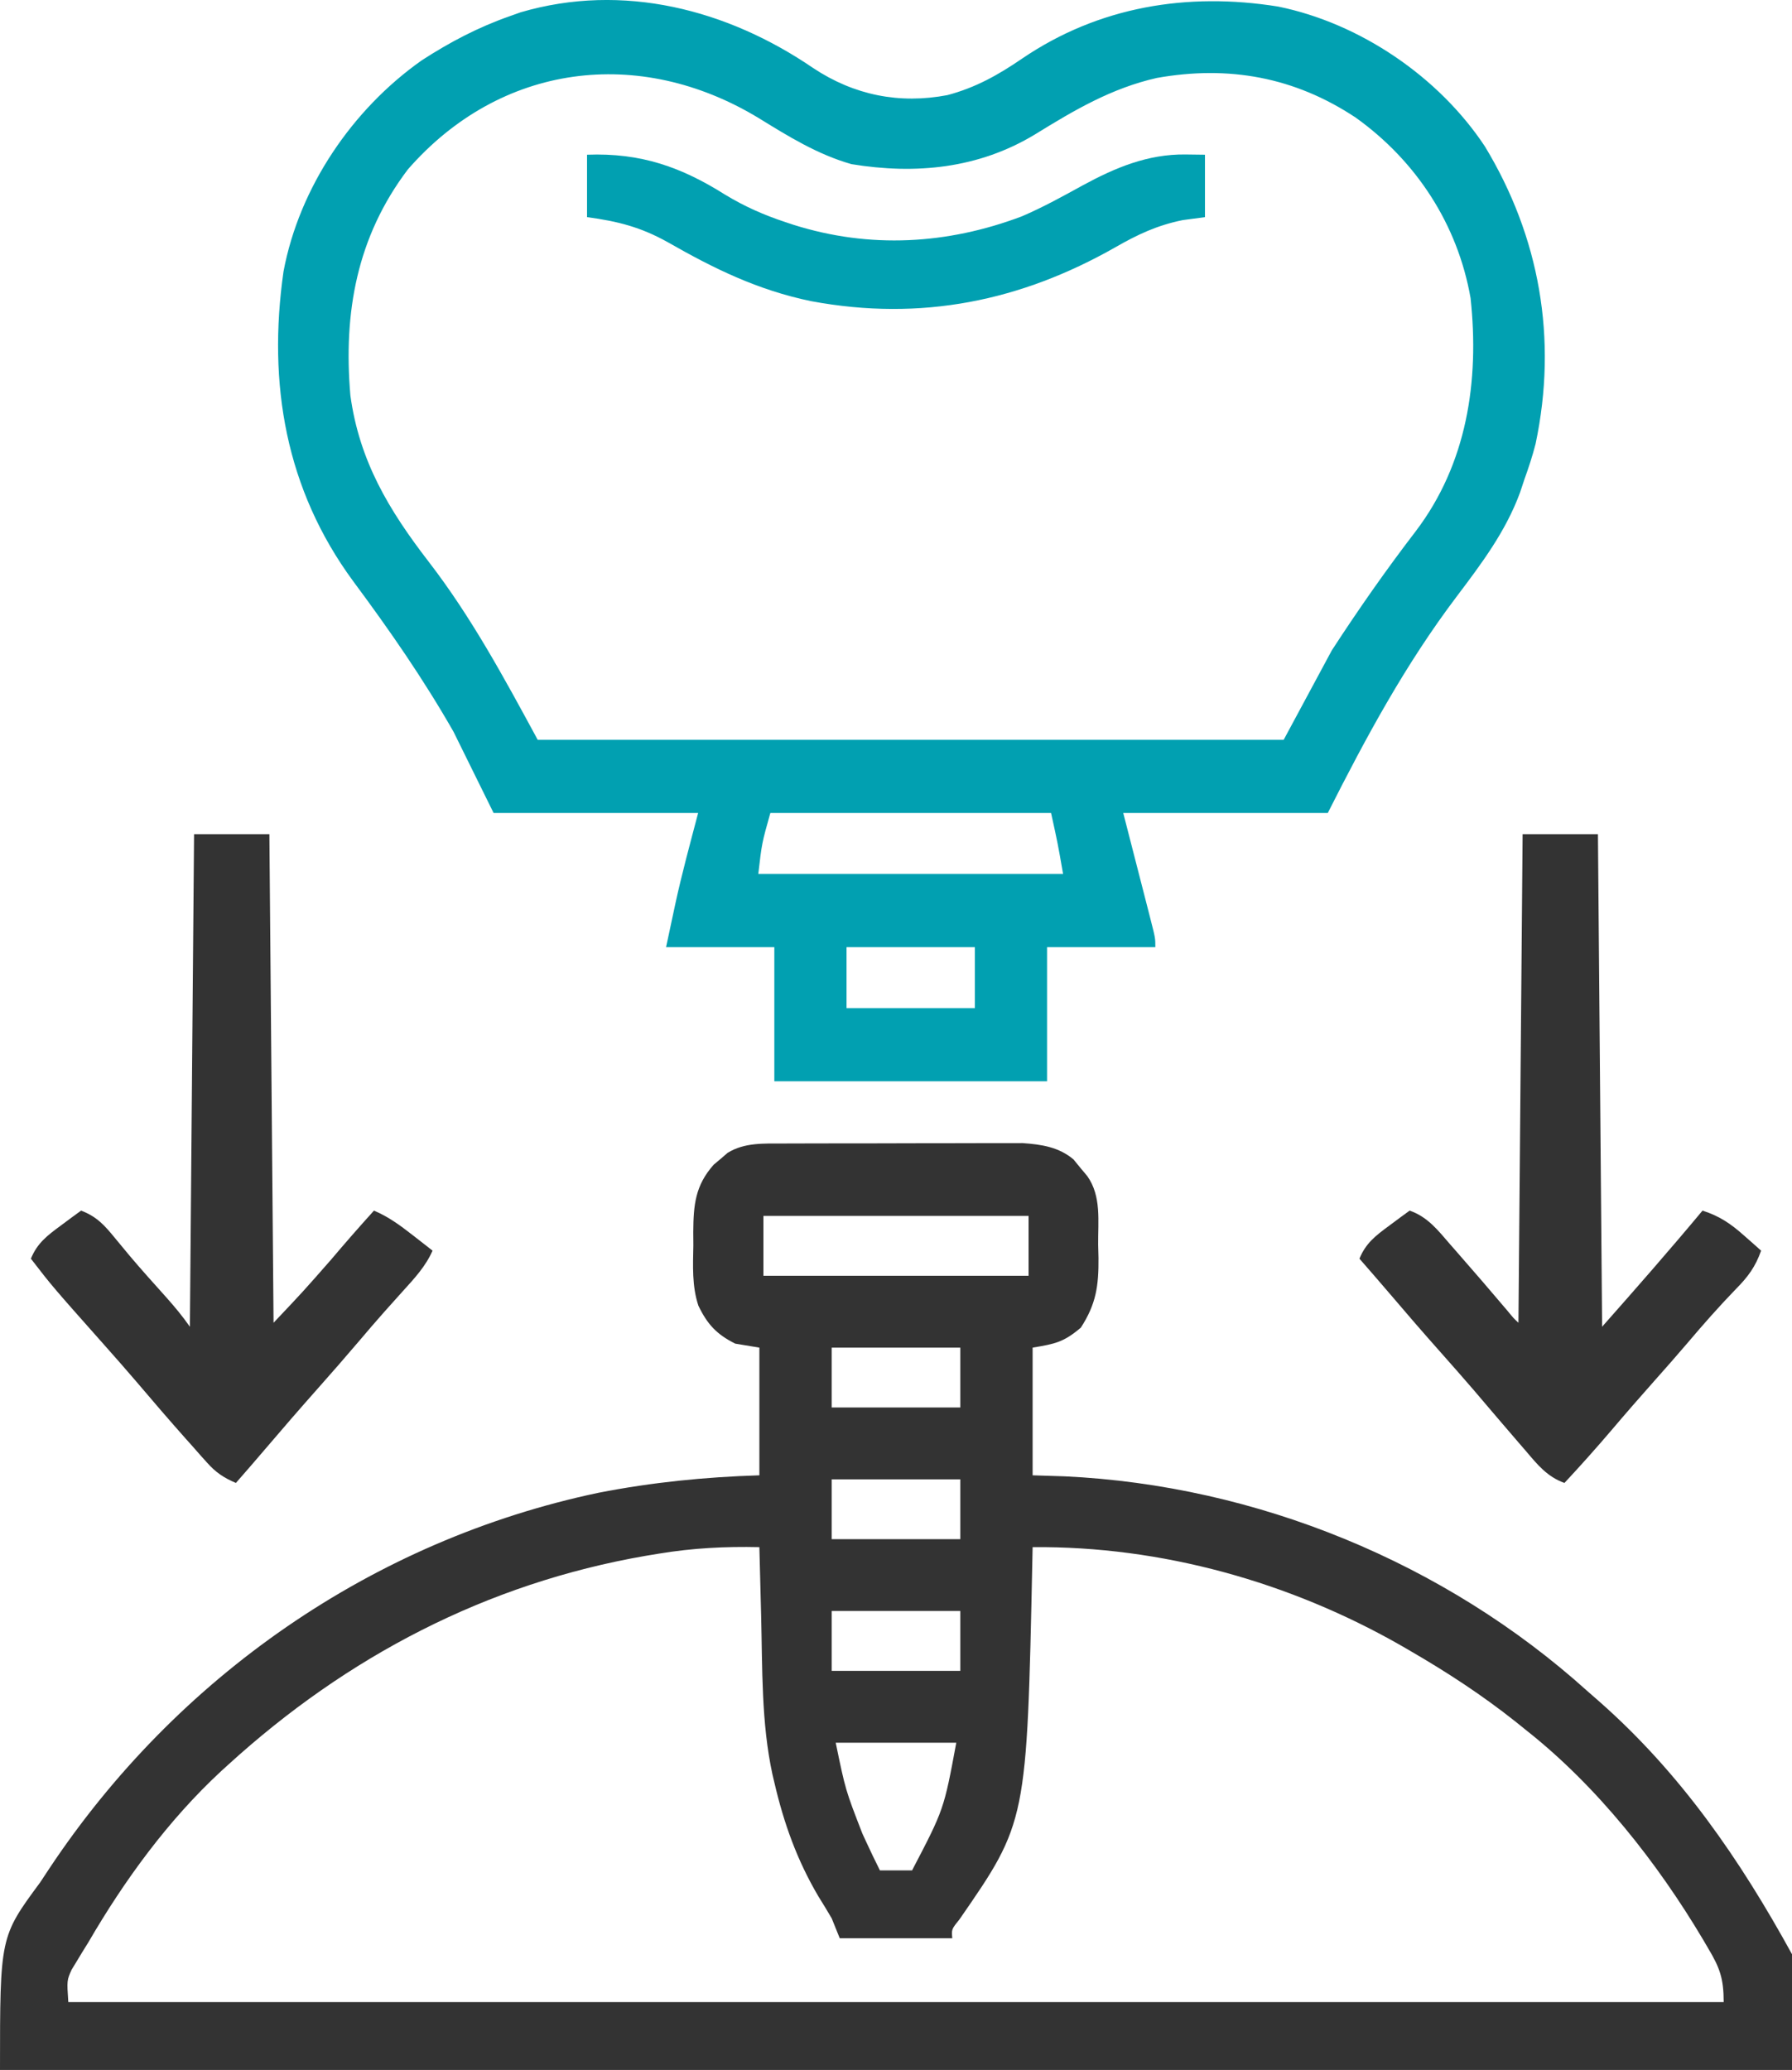 <svg width="58" height="67" viewBox="0 0 58 67" fill="none" xmlns="http://www.w3.org/2000/svg">
<path d="M25.343 37.013C25.475 37.013 25.475 37.013 25.608 37.012C25.896 37.011 26.184 37.011 26.471 37.01C26.672 37.01 26.873 37.01 27.074 37.009C27.495 37.008 27.916 37.008 28.337 37.008C28.874 37.008 29.412 37.006 29.95 37.004C30.365 37.003 30.78 37.002 31.195 37.003C31.393 37.002 31.591 37.002 31.789 37.001C32.067 37 32.345 37 32.623 37.001C32.781 37.001 32.938 37 33.101 37C33.716 37.044 34.267 37.127 34.745 37.528C34.818 37.617 34.891 37.707 34.966 37.799C35.041 37.888 35.115 37.977 35.192 38.069C35.653 38.721 35.536 39.523 35.543 40.286C35.547 40.429 35.55 40.573 35.554 40.721C35.561 41.623 35.477 42.211 34.982 42.974C34.429 43.44 34.166 43.497 33.422 43.62C33.422 44.984 33.422 46.348 33.422 47.753C33.937 47.769 33.937 47.769 34.462 47.786C40.672 48.078 46.766 50.581 51.368 54.729C51.501 54.845 51.633 54.962 51.767 55.078C54.404 57.404 56.319 60.193 58 63.254C58 64.49 58 65.726 58 67C38.86 67 19.72 67 0 67C0 62.69 0 62.69 1.3 60.929C1.4 60.78 1.499 60.63 1.597 60.479C5.709 54.294 12.046 49.86 19.37 48.318C21.106 47.979 22.811 47.808 24.578 47.753C24.578 46.389 24.578 45.025 24.578 43.62C24.192 43.556 24.192 43.556 23.798 43.491C23.196 43.192 22.894 42.865 22.604 42.262C22.393 41.625 22.429 40.973 22.441 40.31C22.44 40.167 22.439 40.024 22.438 39.877C22.445 39.004 22.499 38.373 23.102 37.696C23.213 37.603 23.213 37.603 23.327 37.508C23.437 37.413 23.437 37.413 23.549 37.316C24.093 36.978 24.72 37.015 25.343 37.013ZM24.709 39.357C24.709 39.997 24.709 40.636 24.709 41.295C27.541 41.295 30.373 41.295 33.291 41.295C33.291 40.655 33.291 40.016 33.291 39.357C30.459 39.357 27.627 39.357 24.709 39.357ZM26.919 43.62C26.919 44.259 26.919 44.899 26.919 45.557C28.293 45.557 29.666 45.557 31.081 45.557C31.081 44.918 31.081 44.279 31.081 43.62C29.707 43.62 28.334 43.62 26.919 43.62ZM26.919 47.883C26.919 48.522 26.919 49.161 26.919 49.82C28.293 49.82 29.666 49.82 31.081 49.82C31.081 49.181 31.081 48.541 31.081 47.883C29.707 47.883 28.334 47.883 26.919 47.883ZM21.327 50.288C21.117 50.323 21.117 50.323 20.903 50.358C15.742 51.251 11.22 53.625 7.38 57.126C7.269 57.227 7.269 57.227 7.157 57.329C5.446 58.913 4.026 60.861 2.861 62.867C2.758 63.032 2.758 63.032 2.654 63.201C2.593 63.301 2.533 63.401 2.471 63.504C2.42 63.588 2.369 63.672 2.316 63.758C2.164 64.101 2.164 64.101 2.211 64.804C19.892 64.804 37.573 64.804 55.789 64.804C55.789 64.035 55.661 63.689 55.285 63.06C55.233 62.97 55.18 62.88 55.126 62.788C53.648 60.298 51.701 57.826 49.417 56.02C49.296 55.923 49.176 55.826 49.051 55.725C47.973 54.869 46.837 54.127 45.646 53.437C45.553 53.383 45.46 53.329 45.364 53.273C41.753 51.205 37.592 50.04 33.422 50.078C33.419 50.206 33.416 50.333 33.414 50.464C33.236 58.973 33.236 58.973 31.049 62.134C30.797 62.446 30.797 62.446 30.821 62.737C29.619 62.737 28.417 62.737 27.179 62.737C27.093 62.524 27.008 62.311 26.919 62.092C26.779 61.853 26.635 61.616 26.488 61.381C25.799 60.214 25.372 59.021 25.066 57.708C25.045 57.618 25.024 57.529 25.002 57.437C24.637 55.759 24.678 54.001 24.635 52.291C24.63 52.075 24.624 51.859 24.618 51.643C24.605 51.122 24.591 50.6 24.578 50.078C23.472 50.053 22.419 50.107 21.327 50.288ZM26.919 52.145C26.919 52.785 26.919 53.424 26.919 54.083C28.293 54.083 29.666 54.083 31.081 54.083C31.081 53.443 31.081 52.804 31.081 52.145C29.707 52.145 28.334 52.145 26.919 52.145ZM27.049 56.408C27.365 57.94 27.365 57.94 27.911 59.347C27.951 59.435 27.992 59.523 28.034 59.614C28.178 59.926 28.326 60.235 28.48 60.541C28.823 60.541 29.166 60.541 29.52 60.541C30.551 58.567 30.551 58.567 30.951 56.408C29.663 56.408 28.376 56.408 27.049 56.408Z" fill="#333333"/>
<path d="M26.32 2.203C27.648 3.084 29.108 3.374 30.663 3.079C31.583 2.834 32.302 2.429 33.081 1.897C35.562 0.209 38.431 -0.258 41.365 0.212C44.008 0.748 46.565 2.479 48.06 4.739C49.829 7.659 50.42 10.961 49.701 14.366C49.6 14.761 49.474 15.142 49.336 15.525C49.29 15.663 49.245 15.8 49.198 15.941C48.734 17.205 47.948 18.248 47.147 19.308C45.484 21.509 44.221 23.85 42.975 26.315C40.791 26.315 38.606 26.315 36.355 26.315C36.697 27.646 36.697 27.646 37.039 28.977C37.081 29.142 37.123 29.307 37.167 29.477C37.189 29.563 37.211 29.65 37.234 29.739C37.394 30.364 37.394 30.364 37.394 30.658C36.237 30.658 35.081 30.658 33.889 30.658C33.889 32.091 33.889 33.524 33.889 35C30.976 35 28.064 35 25.062 35C25.062 33.567 25.062 32.134 25.062 30.658C23.906 30.658 22.749 30.658 21.558 30.658C21.633 30.308 21.708 29.957 21.785 29.597C21.819 29.438 21.819 29.438 21.853 29.277C22.069 28.278 22.335 27.307 22.596 26.315C20.412 26.315 18.227 26.315 15.976 26.315C15.334 25.013 15.334 25.013 14.678 23.684C13.698 21.968 12.607 20.396 11.433 18.815C9.249 15.847 8.657 12.428 9.176 8.789C9.688 6.052 11.415 3.528 13.652 1.952C14.559 1.364 15.478 0.882 16.495 0.525C16.614 0.483 16.732 0.441 16.854 0.397C20.162 -0.57 23.54 0.303 26.32 2.203ZM13.2 5.485C11.548 7.671 11.111 10.116 11.34 12.796C11.631 14.927 12.592 16.517 13.875 18.182C15.26 19.979 16.318 21.944 17.404 23.947C25.371 23.947 33.339 23.947 41.547 23.947C42.062 22.992 42.575 22.036 43.105 21.052C43.968 19.724 44.859 18.45 45.82 17.197C47.479 15.014 47.885 12.339 47.597 9.652C47.179 7.255 45.829 5.201 43.878 3.806C41.897 2.492 39.764 2.11 37.442 2.523C35.972 2.856 34.774 3.564 33.498 4.351C31.677 5.455 29.639 5.655 27.558 5.313C26.459 5 25.511 4.411 24.543 3.814C20.686 1.483 16.202 2.044 13.2 5.485ZM24.933 26.315C24.658 27.292 24.658 27.292 24.543 28.289C27.799 28.289 31.054 28.289 34.408 28.289C34.235 27.298 34.235 27.298 34.019 26.315C31.02 26.315 28.022 26.315 24.933 26.315ZM27.399 30.658C27.399 31.309 27.399 31.96 27.399 32.632C28.77 32.632 30.14 32.632 31.553 32.632C31.553 31.98 31.553 31.329 31.553 30.658C30.182 30.658 28.811 30.658 27.399 30.658Z" fill="#01A0B1"/>
<path d="M49.281 27C50.086 27 50.89 27 51.719 27C51.763 32.262 51.808 37.523 51.854 42.944C52.953 41.702 54.044 40.457 55.104 39.185C55.655 39.363 56.008 39.603 56.433 39.979C56.54 40.073 56.647 40.167 56.757 40.264C56.877 40.371 56.877 40.371 57 40.481C56.816 41.005 56.575 41.33 56.179 41.729C55.633 42.294 55.12 42.876 54.614 43.474C54.264 43.885 53.906 44.29 53.547 44.694C53.078 45.222 52.615 45.753 52.159 46.291C51.664 46.872 51.157 47.44 50.635 48C50.073 47.798 49.759 47.404 49.391 46.971C49.326 46.895 49.26 46.82 49.193 46.742C48.996 46.514 48.8 46.285 48.604 46.056C48.5 45.934 48.396 45.812 48.288 45.686C48.092 45.456 47.895 45.225 47.699 44.994C47.35 44.588 46.996 44.187 46.641 43.787C46.066 43.14 45.501 42.487 44.941 41.828C44.63 41.464 44.316 41.102 44 40.741C44.206 40.238 44.523 39.997 44.965 39.671C45.088 39.58 45.211 39.488 45.338 39.394C45.48 39.291 45.48 39.291 45.625 39.185C46.215 39.391 46.549 39.831 46.937 40.279C47.008 40.359 47.078 40.44 47.151 40.523C47.703 41.152 48.248 41.786 48.788 42.424C48.989 42.669 48.989 42.669 49.146 42.815C49.191 37.596 49.235 32.377 49.281 27Z" fill="#333333"/>
<path d="M6.281 27C7.086 27 7.89 27 8.719 27C8.763 32.219 8.808 37.438 8.854 42.815C9.803 41.812 9.803 41.812 10.708 40.781C11.164 40.241 11.629 39.71 12.104 39.185C12.581 39.388 12.953 39.664 13.357 39.979C13.478 40.073 13.598 40.167 13.723 40.264C13.814 40.336 13.906 40.407 14 40.481C13.776 40.989 13.417 41.375 13.044 41.786C12.908 41.937 12.772 42.089 12.637 42.24C12.569 42.315 12.502 42.391 12.433 42.468C12.16 42.774 11.895 43.086 11.63 43.398C11.185 43.922 10.733 44.439 10.276 44.954C9.702 45.601 9.136 46.254 8.576 46.912C8.266 47.277 7.951 47.639 7.635 48C7.236 47.83 6.982 47.658 6.699 47.34C6.627 47.261 6.556 47.181 6.482 47.099C6.407 47.014 6.333 46.929 6.256 46.841C6.178 46.754 6.099 46.666 6.019 46.576C5.477 45.966 4.945 45.348 4.418 44.726C4.074 44.322 3.722 43.925 3.37 43.528C1.69 41.635 1.69 41.635 1 40.741C1.206 40.238 1.523 39.997 1.965 39.671C2.088 39.58 2.211 39.488 2.338 39.394C2.48 39.291 2.48 39.291 2.625 39.185C3.135 39.381 3.381 39.658 3.717 40.068C3.822 40.195 3.927 40.321 4.035 40.452C4.091 40.519 4.147 40.587 4.205 40.657C4.588 41.111 4.987 41.551 5.383 41.994C5.658 42.303 5.91 42.606 6.146 42.944C6.191 37.683 6.235 32.421 6.281 27Z" fill="#333333"/>
<path d="M19 5.008C20.747 4.941 22.057 5.411 23.467 6.3C24.097 6.682 24.715 6.956 25.425 7.191C25.51 7.219 25.596 7.248 25.684 7.277C28.157 8.056 30.66 7.912 33.067 7.005C33.762 6.708 34.411 6.347 35.067 5.987C36.096 5.43 37.145 4.986 38.367 5C38.576 5.003 38.785 5.005 39 5.008C39 5.674 39 6.341 39 7.028C38.764 7.059 38.527 7.091 38.283 7.124C37.443 7.294 36.814 7.595 36.092 8.008C33.05 9.736 29.831 10.413 26.257 9.749C24.517 9.39 23.098 8.688 21.605 7.835C20.744 7.356 20.012 7.164 19 7.028C19 6.361 19 5.695 19 5.008Z" fill="#01A0B1"/>
</svg>
